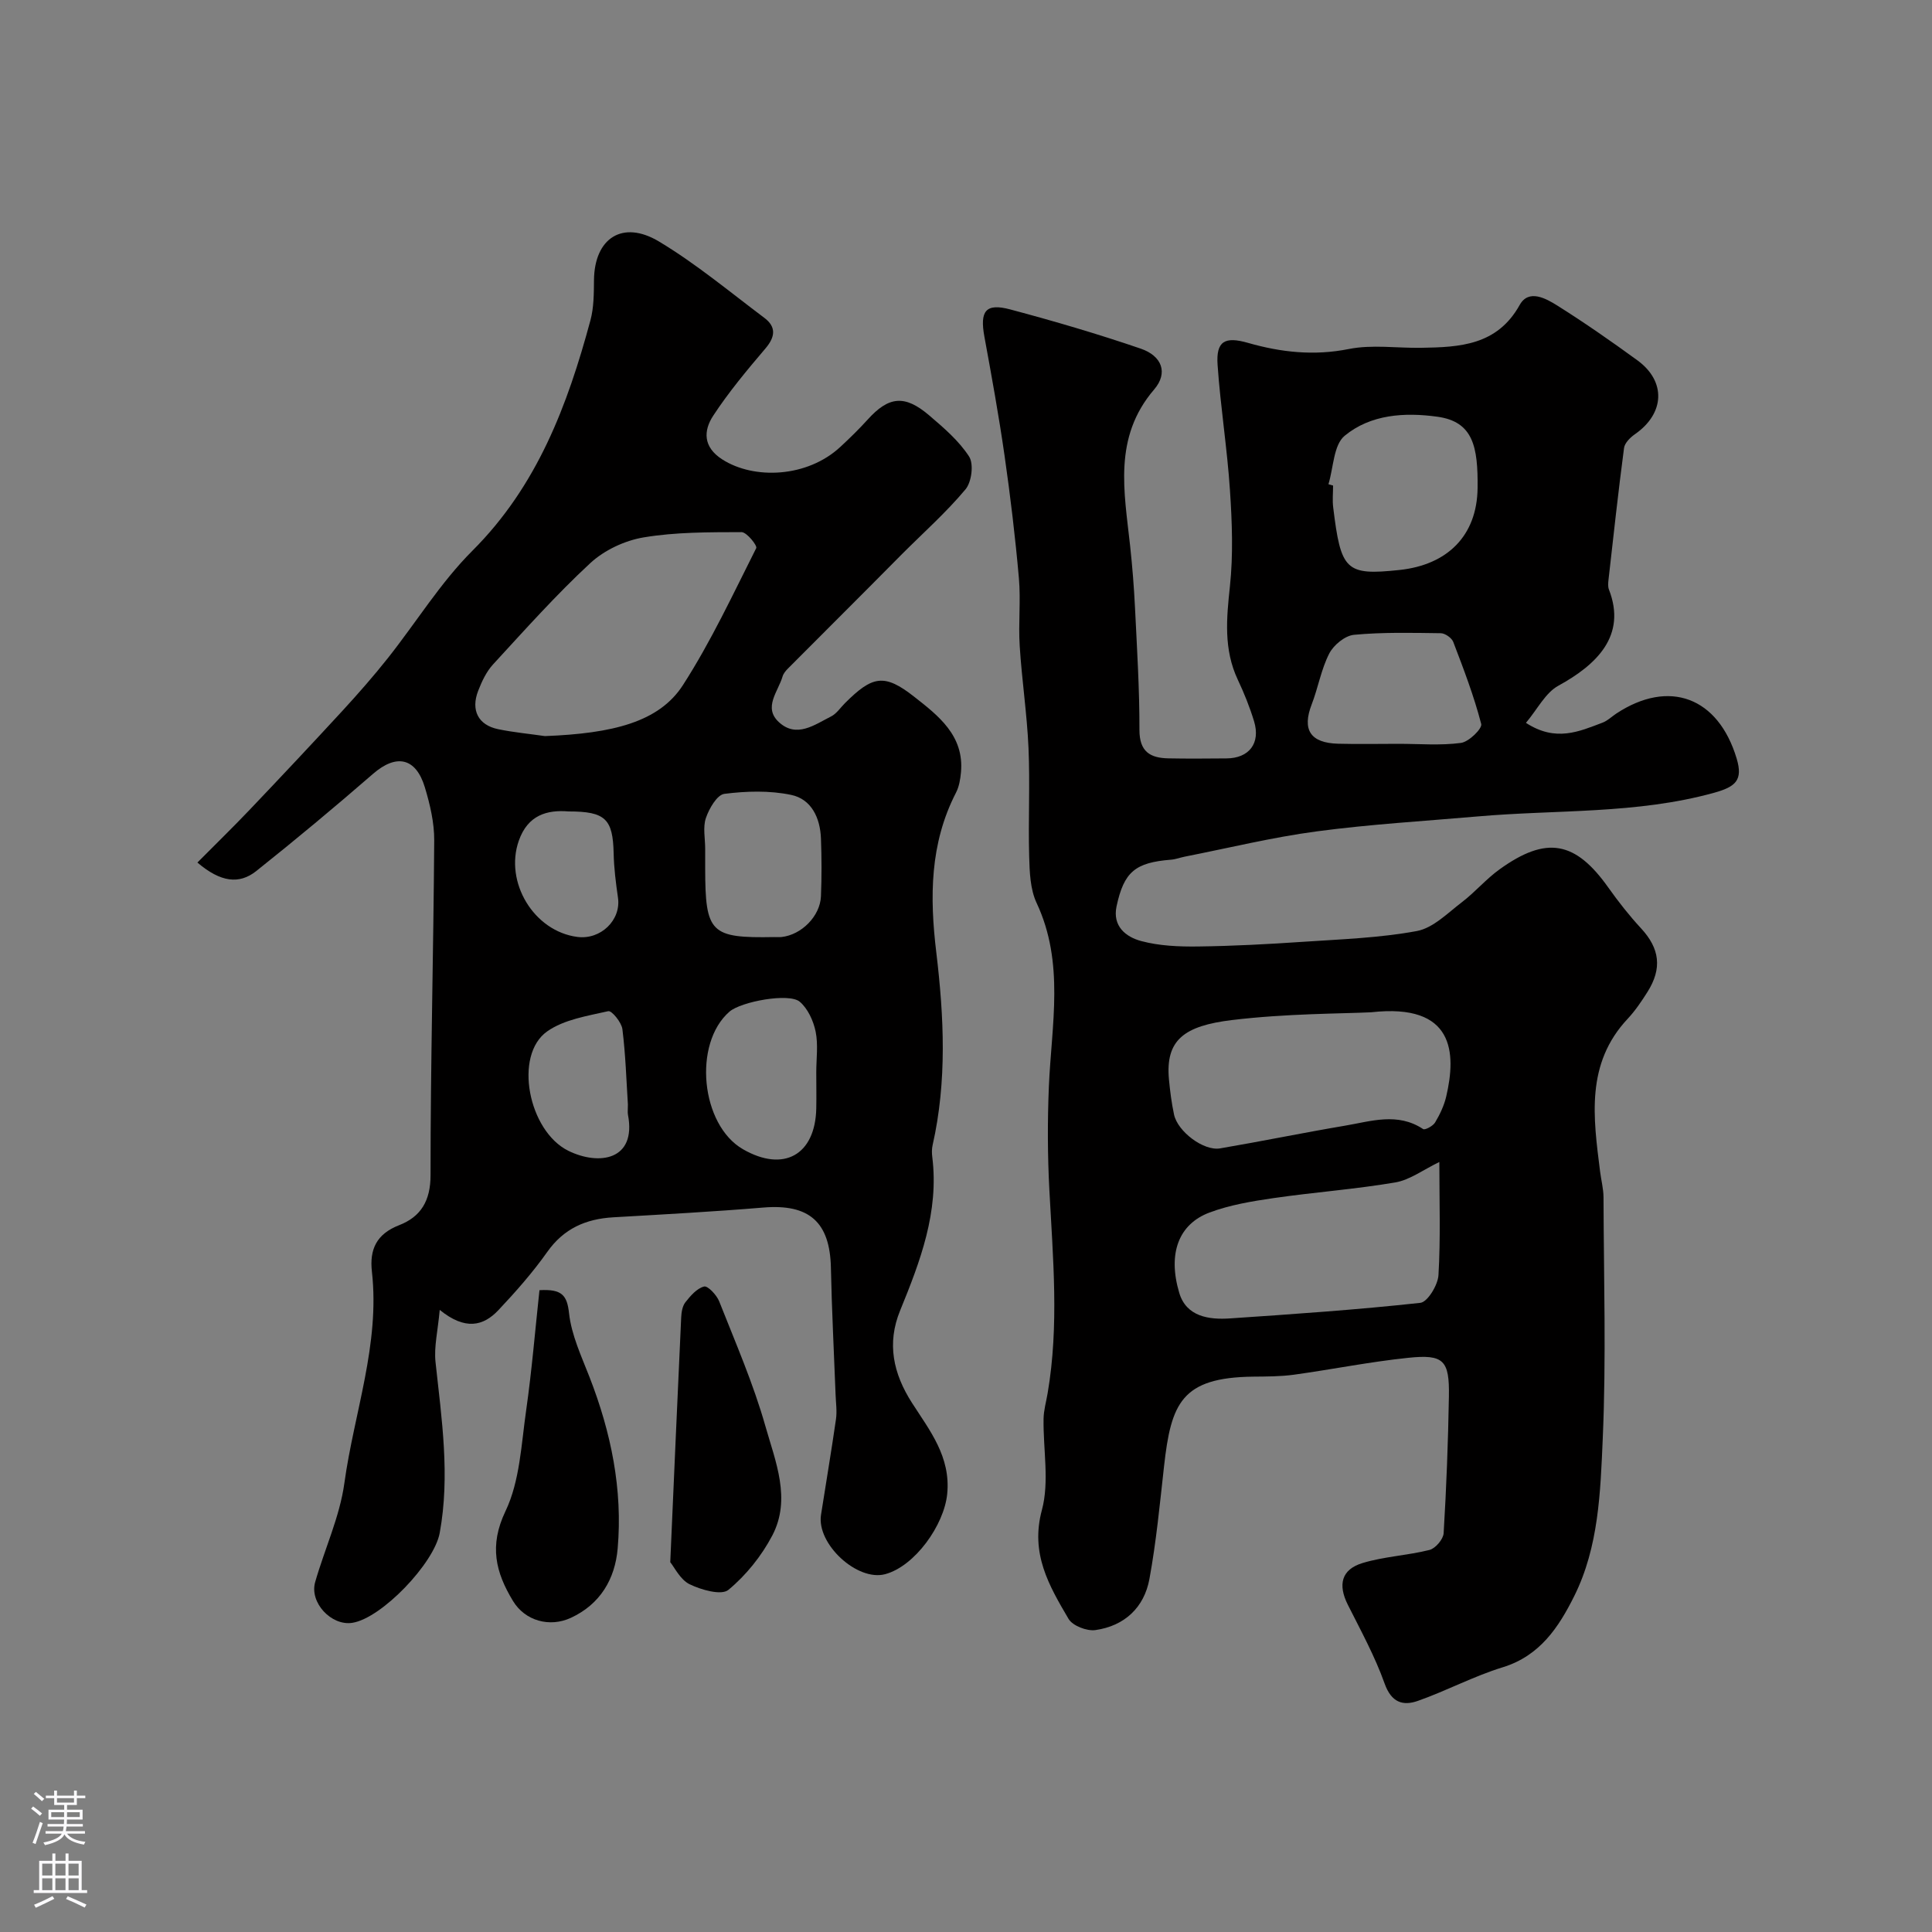 <svg enable-background="new 0 0 400 400" viewBox="0 0 400 400" xmlns="http://www.w3.org/2000/svg"><rect x="0" y="0" width="400" height="400" fill="#808080" stroke="none"/><g fill="#010000"><path d="m315.93 149.66c6.18 4.02 11.03 1.78 15.85-.04 1.04-.39 1.9-1.25 2.85-1.88 10.94-7.21 21.12-3.4 24.93 9.32 1.34 4.48-.22 5.83-4.66 7.07-16.06 4.45-32.59 3.47-48.91 4.9-11.14.97-22.32 1.62-33.39 3.1-9.17 1.22-18.21 3.44-27.31 5.23-.96.19-1.89.56-2.85.63-7.42.59-9.74 2.52-11.27 9.66-.88 4.14 1.96 6.34 5.08 7.18 3.76 1.01 7.83 1.18 11.76 1.13 7.27-.09 14.53-.48 21.79-.97 7.87-.53 15.83-.8 23.55-2.23 3.37-.63 6.37-3.72 9.32-5.97 2.74-2.09 5.02-4.81 7.81-6.81 9.7-6.98 15.69-5.85 22.52 3.8 2.08 2.93 4.32 5.78 6.76 8.42 3.85 4.16 4.43 8.27 1.32 13.19-1.22 1.93-2.52 3.86-4.07 5.52-8.76 9.33-7.13 20.49-5.73 31.63.22 1.78.7 3.56.71 5.35.05 16.66.57 33.35-.16 49.99-.48 11.01-.82 22.37-5.9 32.57-3.2 6.42-7.09 12.37-14.8 14.74-6 1.84-11.62 4.86-17.55 6.95-3.13 1.11-5.51.35-6.91-3.58-2.01-5.64-4.93-10.97-7.63-16.34-2.06-4.11-1.34-7.28 3.06-8.61 4.48-1.36 9.3-1.56 13.86-2.71 1.23-.31 2.85-2.21 2.93-3.46.57-9.42.93-18.86 1.09-28.3.13-7.51-1.06-8.79-8.42-8.02-7.93.82-15.78 2.41-23.68 3.5-2.78.38-5.62.37-8.44.4-14.83.18-16.98 5.49-18.44 18.57-.87 7.79-1.61 15.61-3.02 23.3-1.08 5.93-5.17 9.75-11.19 10.6-1.77.25-4.72-.89-5.56-2.32-4.03-6.86-7.95-13.52-5.52-22.52 1.59-5.9.24-12.59.35-18.92.03-1.76.54-3.51.84-5.27 2.4-14.02 1.1-28.05.36-42.1-.38-7.14-.4-14.32-.1-21.46.55-12.75 3.28-25.54-2.54-37.95-1.33-2.83-1.45-6.38-1.54-9.61-.21-7.49.19-15.01-.14-22.49-.31-7.05-1.38-14.06-1.82-21.1-.3-4.68.24-9.41-.17-14.07-.75-8.48-1.76-16.94-2.97-25.36-1.18-8.23-2.67-16.43-4.17-24.61-.98-5.33.26-7.01 5.37-5.64 9.08 2.42 18.11 5.07 26.99 8.11 4.39 1.5 5.74 5.01 2.78 8.46-8.53 9.95-6.18 21.16-4.97 32.38.46 4.25.8 8.53 1.01 12.8.41 8.43.94 16.87.92 25.3-.01 4.52 2.23 5.82 6.01 5.89 4 .08 8 .04 12 .01 4.7-.03 7.1-3.14 5.72-7.69-.9-2.95-2.06-5.84-3.38-8.63-2.94-6.27-2.33-12.65-1.62-19.29.7-6.56.45-13.29.01-19.9-.57-8.66-1.96-17.27-2.56-25.93-.35-4.97 1.49-5.97 6.3-4.59 6.85 1.96 13.66 2.71 20.87 1.27 4.81-.96 9.96-.17 14.96-.25 8-.13 15.74-.48 20.42-8.88 1.86-3.34 5.43-1.34 7.78.13 5.66 3.56 11.16 7.39 16.57 11.33 6.01 4.37 5.68 11.01-.47 15.29-.98.68-2.14 1.82-2.28 2.87-1.2 9.09-2.19 18.2-3.22 27.31-.07.65-.14 1.4.09 1.99 3.74 9.6-2.59 15.59-10.43 19.9-2.71 1.46-4.36 4.87-6.75 7.71zm-32.04 59.92c-6.14.3-17.56.25-28.82 1.61-9.91 1.2-13.81 4.12-13.05 12.3.23 2.43.54 4.87 1.05 7.26.75 3.53 6.13 7.59 9.54 7.01 8.64-1.47 17.22-3.24 25.86-4.7 5.39-.91 10.88-2.81 16.17.7.39.26 2.04-.63 2.48-1.36.99-1.66 1.86-3.49 2.3-5.36 2.1-8.99 1.77-19.4-15.53-17.46zm14.11 31c-3.33 1.6-6.09 3.71-9.12 4.23-8.36 1.42-16.85 2.03-25.24 3.25-4.47.65-9.03 1.41-13.22 2.98-6.38 2.39-8.7 8.47-6.27 16.63 1.46 4.92 6.11 5.6 10.55 5.29 13.14-.89 26.28-1.79 39.36-3.22 1.5-.16 3.64-3.68 3.76-5.74.45-7.63.18-15.31.18-23.42zm-22.96-140.33c.32.09.64.19.96.28 0 1.5-.16 3.02.02 4.49 1.6 13.1 2.57 14.17 13.71 12.99 9.93-1.05 16.08-7.08 16.19-16.99.09-8.51-.9-13.71-8.31-14.74-6.85-.95-13.85-.48-19.21 3.94-2.31 1.9-2.31 6.6-3.36 10.03zm14.5 53.75c4.33 0 8.7.38 12.95-.19 1.62-.22 4.43-2.97 4.18-3.92-1.5-5.78-3.65-11.4-5.79-16.99-.32-.83-1.69-1.79-2.58-1.8-5.99-.08-12.02-.23-17.97.33-1.87.18-4.23 2.12-5.13 3.89-1.67 3.26-2.29 7.05-3.63 10.52-2.02 5.23-.3 7.99 5.49 8.14 4.16.11 8.32.02 12.48.02z"/><path d="m40.87 178.58c3.78-3.81 7.33-7.26 10.74-10.84 6.5-6.83 12.96-13.7 19.35-20.64 3.22-3.51 6.37-7.1 9.33-10.83 5.87-7.4 10.89-15.63 17.53-22.26 13.41-13.4 19.68-30.1 24.43-47.72.71-2.65.7-5.54.73-8.32.09-8.64 5.9-12.51 13.47-7.96 7.67 4.6 14.62 10.41 21.8 15.8 2.48 1.86 2.28 3.92.23 6.33-3.81 4.48-7.61 9.03-10.82 13.93-2.03 3.1-2.12 6.47 1.85 9.03 6.61 4.25 17.63 3.79 24.49-2.59 1.95-1.81 3.87-3.68 5.65-5.65 4.33-4.79 7.64-5.19 12.68-.9 3.03 2.58 6.19 5.28 8.31 8.56 1 1.54.53 5.27-.74 6.79-3.98 4.76-8.67 8.93-13.07 13.33-2.29 2.29-4.55 4.6-6.84 6.89-5.63 5.64-11.26 11.26-16.88 16.91-.45.46-.92 1.02-1.09 1.62-.91 3.12-4.06 6.43-.75 9.46 3.66 3.36 7.38.53 10.8-1.19 1.13-.57 1.93-1.81 2.87-2.75 5.68-5.67 8.13-6.2 14.32-1.34 5 3.92 10.39 8.05 9.7 15.65-.13 1.43-.38 2.96-1.03 4.22-5.43 10.54-5.46 21.63-4.08 33.08 1.59 13.28 2.24 26.64-.76 39.88-.18.8-.18 1.67-.07 2.49 1.41 11.37-2.5 21.59-6.67 31.8-2.76 6.76-1.44 13 2.48 19.11 3.66 5.7 8.03 11.13 7.28 18.81-.63 6.48-6.71 15-12.86 16.64-5.77 1.53-14.2-6.25-13.27-12.28 1.03-6.61 2.15-13.19 3.1-19.81.24-1.65-.02-3.38-.08-5.07-.33-8.76-.79-17.52-.97-26.29-.2-9.48-4.51-13.25-14-12.46-10.34.86-20.7 1.42-31.06 2.02-5.67.33-10.23 2.31-13.66 7.16-3.02 4.27-6.52 8.24-10.12 12.06-3.13 3.32-6.89 4.22-12.15-.05-.39 4.36-1.21 7.64-.87 10.8 1.27 11.78 3.04 23.5.87 35.37-1.15 6.29-12.04 17.69-18.11 18.62-4.33.67-8.89-4.19-7.68-8.43 1.96-6.86 5.09-13.52 6.05-20.5 2.01-14.57 7.39-28.73 5.7-43.78-.52-4.6.94-7.79 5.64-9.62 4.46-1.73 6.51-5.01 6.5-10.38-.01-23.09.61-46.18.76-69.28.02-3.67-.87-7.46-1.94-11-1.87-6.18-5.93-6.95-10.72-2.79-7.93 6.89-16.01 13.62-24.22 20.16-3.49 2.74-7.31 2.33-12.15-1.79zm71.95-26.18c14.01-.54 23.64-2.88 28.59-10.58 5.78-8.99 10.34-18.77 15.16-28.34.26-.52-1.97-3.31-3.04-3.31-6.77.02-13.63-.02-20.26 1.09-3.92.65-8.17 2.65-11.07 5.34-7.09 6.57-13.56 13.83-20.12 20.96-1.38 1.5-2.32 3.51-3.07 5.44-1.58 4.05.01 7.12 4.13 7.97 3.18.66 6.45.96 9.68 1.43zm33.18 23.38v3.99c.02 13.42 1.08 14.48 14.3 14.24.5-.01 1 .04 1.5-.01 4.13-.44 8-4.31 8.17-8.44.16-3.98.15-7.98 0-11.96-.16-4.26-1.97-8.16-6.19-9.03-4.45-.93-9.27-.79-13.81-.21-1.51.19-3.16 3.05-3.82 5-.66 1.92-.14 4.25-.15 6.42zm23 46.25c0-2.82.42-5.73-.13-8.44-.46-2.24-1.62-4.78-3.3-6.2-2.22-1.87-12.14-.02-14.54 2.06-7.6 6.61-5.95 23.46 2.8 28.49 8.41 4.84 14.96 1.2 15.17-8.45.05-2.48 0-4.97 0-7.46zm-39 6.64c-.31-4.81-.47-10.24-1.14-15.6-.18-1.41-2.22-3.88-2.92-3.72-4.33.99-9.14 1.72-12.64 4.18-7.02 4.93-3.89 20.68 4.39 24.74 6.31 3.09 14.14 1.98 12.32-7.5-.09-.49-.01-1-.01-2.1zm-12.29-60.67c-4.38-.36-8.42.69-10.3 6.07-3 8.56 3.1 18.74 12.12 19.91 4.85.63 9.07-3.49 8.42-8.09-.44-3.06-.84-6.16-.9-9.25-.17-7.06-1.68-8.65-9.34-8.64z"/><path d="m111.69 267.12c4.72-.28 5.72 1.1 6.13 4.81.5 4.49 2.55 8.86 4.23 13.17 4.46 11.45 6.9 23.27 5.83 35.53-.55 6.25-3.57 11.5-9.7 14.33-4.36 2.02-9.47.65-11.98-3.51-3.57-5.9-4.98-11.4-1.54-18.59 2.98-6.23 3.26-13.83 4.28-20.9 1.17-8.2 1.85-16.49 2.75-24.84z"/><path d="m138.77 323.44c.79-17.93 1.5-34.28 2.26-50.62.05-1.1.24-2.4.88-3.21 1.05-1.33 2.38-2.88 3.87-3.25.76-.19 2.6 1.76 3.12 3.07 3.38 8.56 7.08 17.05 9.58 25.88 2.07 7.29 5.37 15.04 1.42 22.59-2.22 4.23-5.44 8.25-9.1 11.27-1.45 1.19-5.62 0-8.03-1.17-1.95-.97-3.14-3.52-4-4.56z"/></g><path d="m6.44 374.46.42-.45c.65.47 1.27.95 1.85 1.44l-.45.49c-.65-.56-1.25-1.06-1.82-1.48m.93 7.33-.63-.26c.55-1.36 1.05-2.8 1.52-4.33.19.1.38.19.59.27-.46 1.29-.95 2.73-1.48 4.32m-.38-10.38.44-.42c.43.34 1.01.82 1.74 1.44l-.49.49c-.53-.51-1.09-1.01-1.69-1.51m2.5.35h1.72v-1.04h.59v1.04h3.52v-1.04h.59v1.04h1.75v.53h-1.75v1.42h-2.03v.97h3.22v2.03h-3.24c0 .35-.01.66-.03.93h3.32v.53h-3.37c-.03.27-.08.58-.15.94h3.96v.53h-3.71c.67.92 1.93 1.48 3.79 1.68-.13.24-.23.44-.29.59-2.13-.38-3.48-1.08-4.04-2.12-.43.97-1.77 1.72-4.03 2.23-.09-.19-.2-.37-.33-.55 2.1-.42 3.37-1.03 3.81-1.83h-3.36v-.53h3.58c.08-.29.13-.61.16-.94h-3.33v-.53h3.39c.02-.27.04-.58.04-.93h-3.23v-2.03h3.25v-.97h-2.07v-1.42h-1.73zm1.12 3.44v1h2.65c.01-.3.02-.44.01-.4v-.25-.35zm1.19-2h3.52v-.91h-3.52zm4.71 2h-2.63v.59c0 .15-.01.28-.01.4h2.64z" fill="#fbfafc"/><path d="m13.56 383.74h.63v1.52h2.72v6.07h1.13v.6h-11.06v-.6h1.13v-6.07h2.73v-1.52h.63v1.52h2.1v-1.52zm-2.69 8.83.38.56c-1.24.63-2.53 1.25-3.85 1.85-.1-.21-.21-.42-.34-.63 1.36-.55 2.63-1.15 3.81-1.78m-2.13-4.27h2.1v-2.45h-2.1zm0 3.04h2.1v-2.46h-2.1zm2.72-3.04h2.1v-2.45h-2.1zm0 3.04h2.1v-2.46h-2.1zm6.07 3.6c-1.41-.71-2.7-1.3-3.86-1.78l.35-.56c1.45.62 2.75 1.19 3.88 1.72zm-1.25-9.09h-2.1v2.45h2.1zm-2.09 5.49h2.1v-2.45h-2.1z" fill="#fbfafc"/></svg>